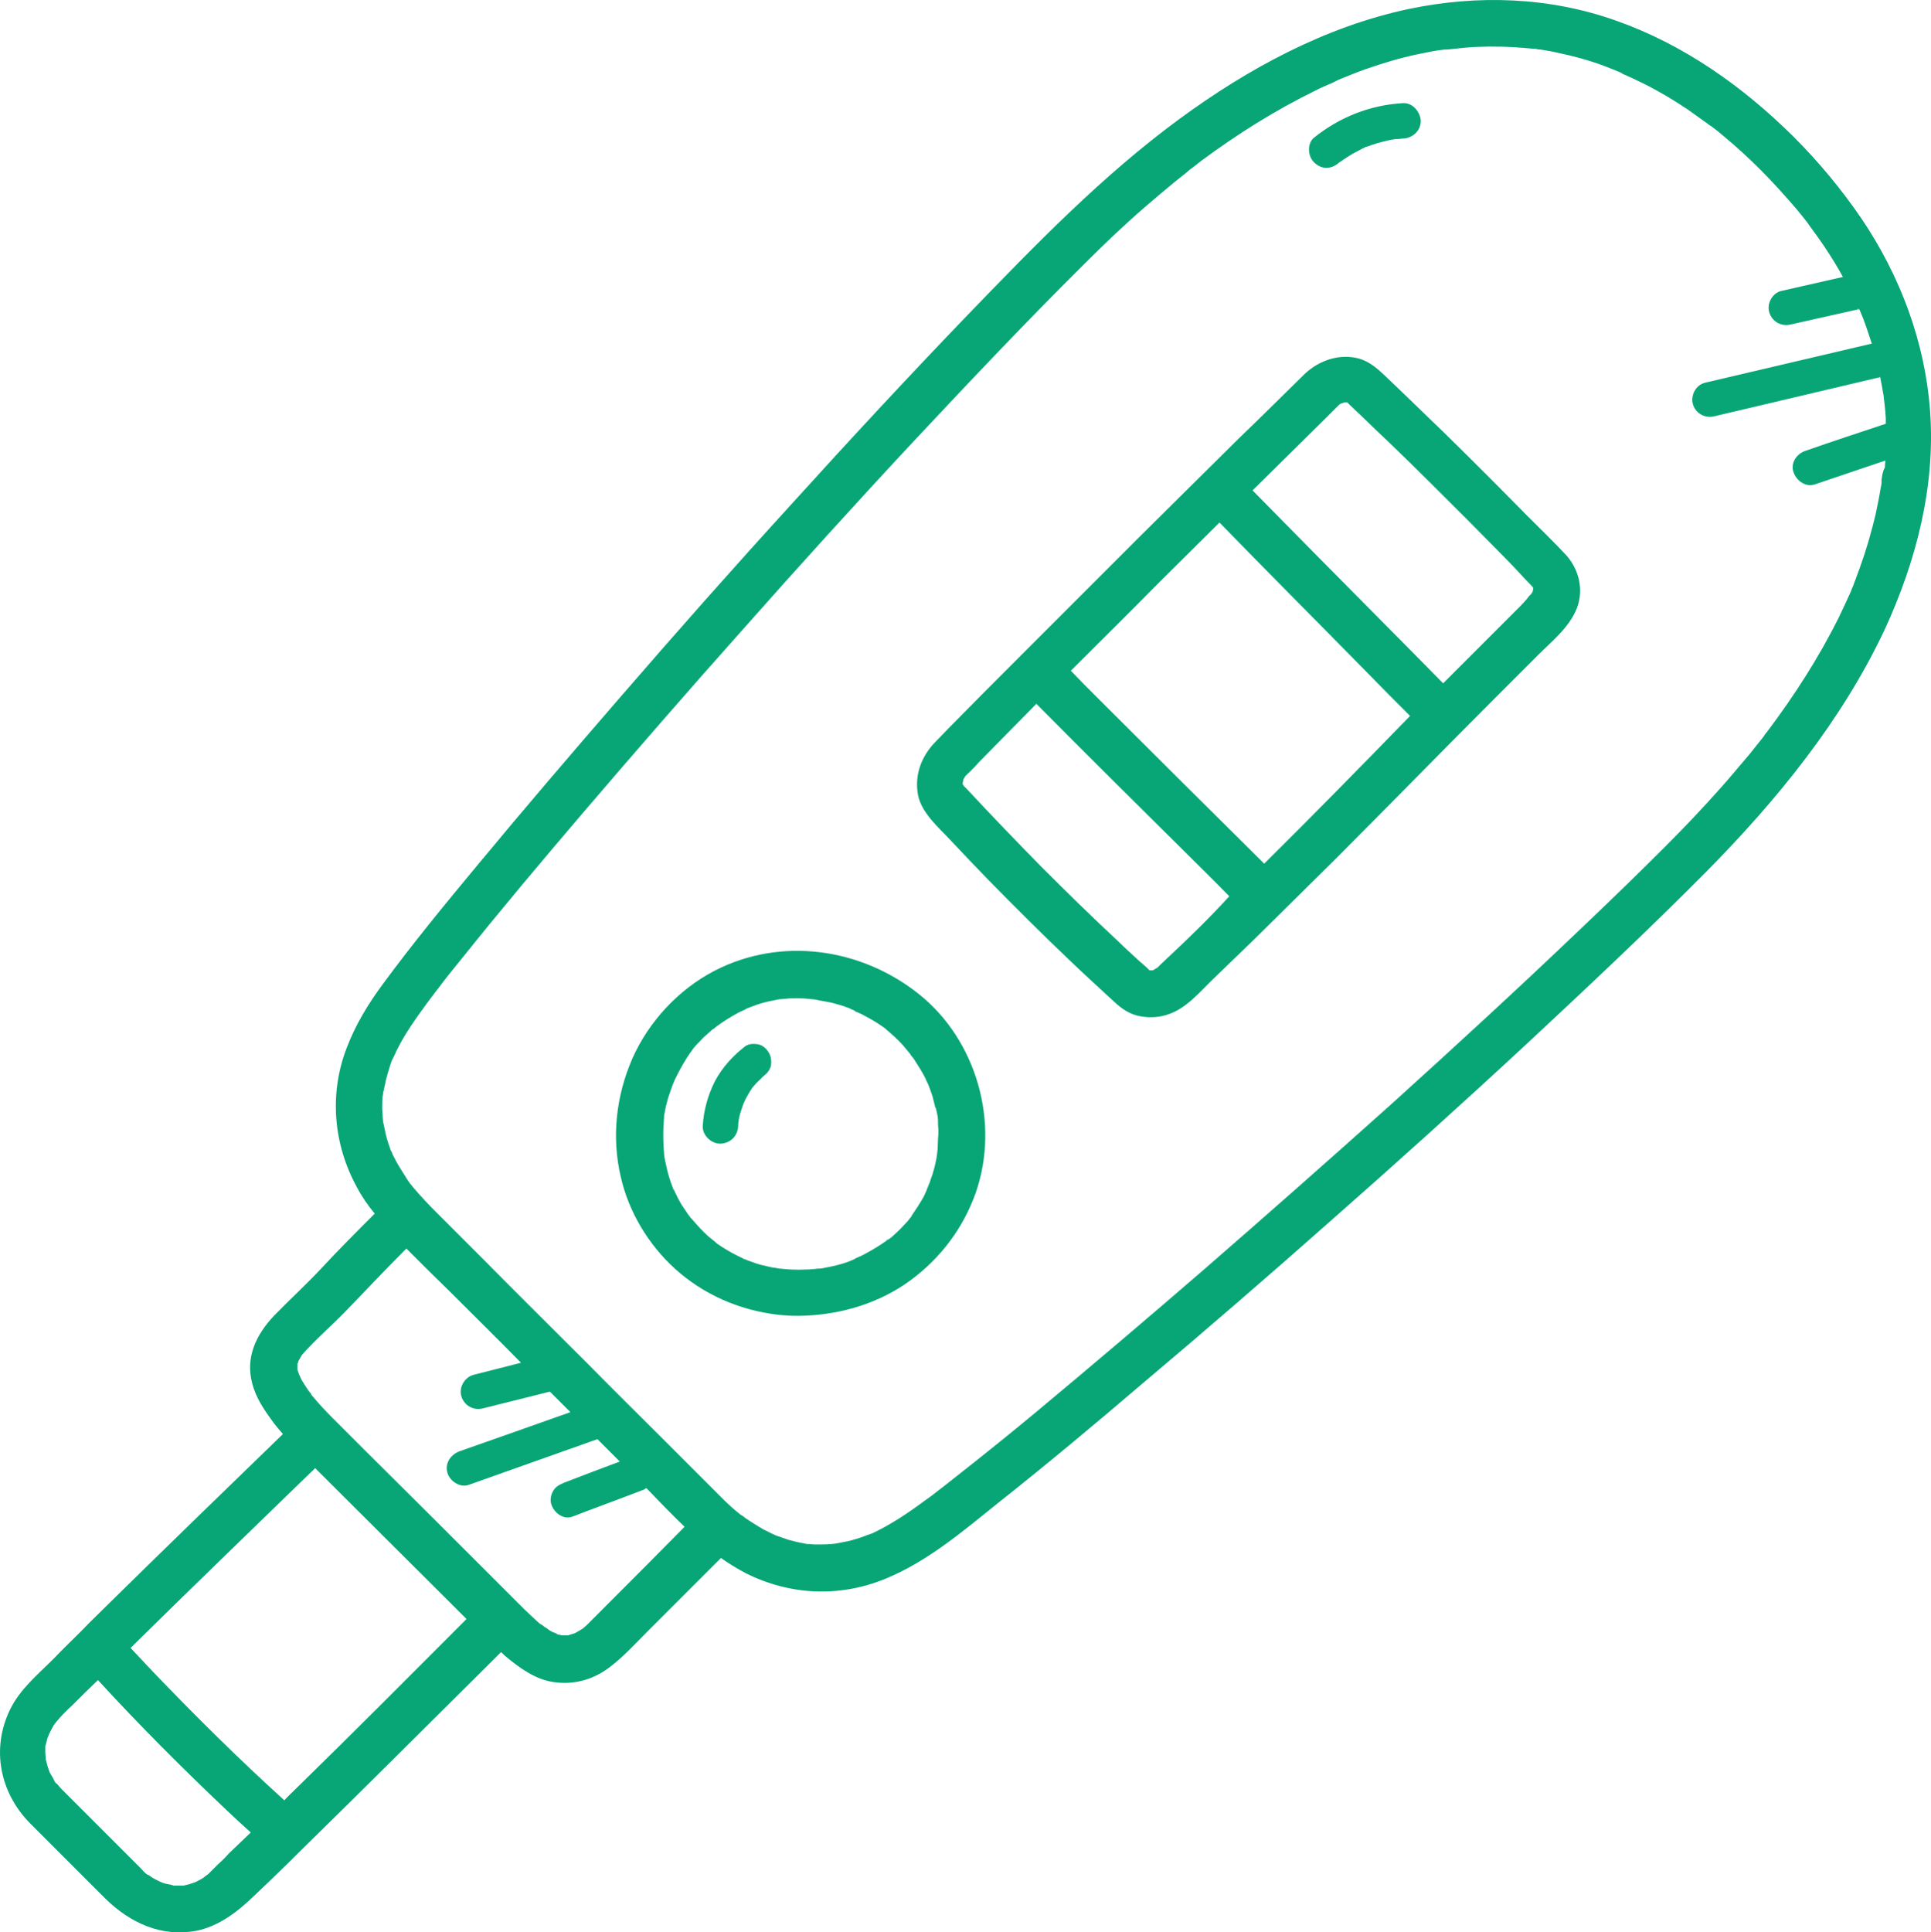 <?xml version="1.0" encoding="UTF-8"?>
<svg xmlns="http://www.w3.org/2000/svg" id="Layer_2" viewBox="0 0 414.42 414.66">
  <defs>
    <style>.cls-1{fill:#08a676;stroke-width:0px;}</style>
  </defs>
  <g id="Layer_1-2">
    <path class="cls-1" d="M414.22,88.13c-1.1-14.8-6.4-28.9-14.7-41.2-4.3-6.3-9.2-12.2-14.6-17.6-10.9-10.8-23.6-19.8-38.1-24.9-14.3-5.1-29.7-5.6-44.5-2.5-17.9,3.8-34.5,12.8-49.2,23.6-16.6,12.2-30.9,27-45.2,41.8-12.9,13.4-25.6,27.1-38.1,40.9-12.5,13.7-24.8,27.6-36.9,41.6-10.3,11.9-20.5,23.8-30.6,36-6.9,8.3-13.8,16.7-20.2,25.4-3.1,4.2-5.8,8.6-7.7,13.6-3.8,9.8-2.9,20.6,2.1,29.8,1.1,2.1,2.4,4,3.9,5.8-3.9,3.9-7.8,7.8-11.6,11.9-3.2,3.4-6.7,6.6-10,10-3.8,4-6.2,8.9-4.7,14.5.8,3.2,2.7,5.9,4.6,8.5.6.8,1.3,1.6,2,2.4-12.9,12.5-25.8,25-38.6,37.6-1.5,1.5-3,2.9-4.4,4.4,0,0-.1,0-.1.1h0c-2,2-4.1,4-6.1,6.1-3.4,3.4-7.3,6.6-9.4,11-4,8.3-2.2,17.7,4.3,24.3,5.4,5.4,10.8,10.8,16.2,16.2,5.3,5.2,12,8.3,19.5,6.9,4.9-1,8.9-4.1,12.4-7.5,3.4-3.2,6.8-6.5,10.1-9.8l.2-.2h0c13.8-13.5,27.5-27.2,41.2-40.8l1.5-1.5c.4.3.7.7,1.1,1,2.9,2.4,6.2,4.8,10,5.4,4.3.7,8.5-.4,12-3,3.1-2.3,5.7-5.2,8.4-7.9,2.4-2.4,4.9-4.9,7.3-7.3,2.8-2.8,5.6-5.6,8.4-8.4,1.7,1.2,3.5,2.3,5.4,3.3,9.4,4.7,20,5.2,29.8,1.2,9.1-3.7,16.8-10.3,24.4-16.4,10.6-8.4,21-17.1,31.3-25.9,13.4-11.3,26.7-22.8,39.8-34.4,14.2-12.5,28.2-25.1,42.1-38,13.1-12.2,26.2-24.5,38.8-37.2,15-15.2,28.9-32.2,38.1-51.7,6.8-14.7,11-30.8,9.8-47.1ZM398.92,66.73s-.1-.4-.2-.5h.1c.1.2.1.3.1.5ZM84.22,227.13q-.1.1,0,0h0ZM63.92,383.43c-1,1-2,1.9-2.9,2.9-9.7-8.8-19.1-18.1-28.2-27.6-1.6-1.7-3.2-3.4-4.8-5.1,12.8-12.6,25.6-25,38.5-37.5.4-.4.8-.7,1.1-1.1,9.7,9.7,19.5,19.4,29.2,29.1,1.1,1.1,2.2,2.2,3.3,3.3-12,12-24,24.1-36.2,36ZM9.82,374.33c0,.2,0,.3-.1.4.1-.2.1-.4.1-.4ZM11.82,382.43c.1.1.2.3.3.4-.1-.1-.2-.2-.3-.4ZM34.42,403.83c.2.2.5.3,0,0h0ZM46.82,400.03c-.4.4-.7.7-1.1,1.1-.2.2-.3.3-.5.5,0,0-.3.3-.5.5-.1.1-.3.2-.4.3-.2.1-.3.2-.5.4-.5.3-.9.6-1.4.8-.1.1-.8.4-.9.4-.3.1-.6.2-.9.3-.4.1-.8.2-1.2.3h-2.2c-.6-.3-1.6-.3-2.3-.6-.1,0-.4-.2-.5-.2-.4-.2-.8-.4-1.2-.6-.4-.2-.7-.4-1.1-.7-.2-.1-.4-.3-.6-.4-.5-.3.3.2.3.2-.3.1-1.5-1.3-1.7-1.5-5.3-5.3-10.6-10.6-15.9-15.9-.3-.3-.5-.5-.8-.8s-.6-.6-.9-1c-.1-.1-.2-.3-.4-.4-.2-.2-.3-.3-.3-.3-.2-.3-.3-.6-.4-.8-.2-.4-.5-.8-.7-1.2-.1-.1-.1-.3-.2-.5-.3-.8-.5-1.6-.7-2.4v-.2h0c0-.4-.1-.8-.1-1.2v-1.4c0-.1,0-.2.1-.3.1-.4.2-.8.3-1.2,0-.2.4-1,.5-1.3.1-.1.1-.2.2-.4.2-.4.5-.9.7-1.3.2-.3.4-.5.6-.8-.1.2.6-.7.7-.8.8-.9,1.7-1.8,2.6-2.6,1.8-1.8,3.7-3.7,5.6-5.5,8.9,9.7,18.2,19,27.7,28,1.7,1.6,3.4,3.2,5.1,4.7-1.6,1.5-3.1,3-4.7,4.5-.7.8-1.5,1.6-2.3,2.3ZM129.42,345.23c-1.2,1.2-2.4,2.4-3.6,3.6-.1.1-.5.4-.7.6-.1.1-.3.2-.3.2-.2.1-.3.2-.5.3-.4.2-.8.5-1.1.6h-.1s-.1.1-.2.1-.2.1-.2.1l.1-.1c-.3.1-.6.2-.9.3h-1.3c-.3-.1-.6-.1-.9-.2q-.1,0-.2-.1c-.2-.2-.7-.3-.9-.4-.4-.2-.8-.4-1.1-.7-.3-.2-.7-.4-1-.7-.1-.1-.3-.2-.4-.3-.5-.3.3.3.3.3-.7-.4-1.4-1.2-2-1.7-1.2-1.1-2.3-2.2-3.4-3.3h0l-4.5-4.5c-9.4-9.4-18.8-18.8-28.3-28.2-2.3-2.3-4.6-4.6-6.9-6.9-1.5-1.5-2.9-3-4.3-4.7-.1-.1-.2-.2-.2-.3-.2-.3-.4-.6-.6-.8-.4-.6-.9-1.3-1.3-2-.3-.5-.5-1-.7-1.4-.1-.3-.2-.6-.3-.8,0-.2-.1-.3-.1-.5v-1c0-.1,0-.2.1-.2,0-.1.1-.3.1-.4.2-.3.3-.6.5-.9.1-.2.2-.3.3-.5,2.9-3.3,6.2-6.1,9.2-9.2,4.1-4.2,8.1-8.5,12.2-12.6.3-.3.7-.7,1-1,3.1,3.1,6.2,6.2,9.4,9.3,5.1,5.1,10.2,10.1,15.2,15.2-3.4.9-6.8,1.7-10.2,2.6-1.9.5-3.2,2.7-2.6,4.6.6,2,2.6,3.1,4.6,2.6,4.8-1.2,9.6-2.4,14.4-3.6l4.4,4.4c-7.9,2.8-15.8,5.6-23.8,8.4-1.9.7-3.2,2.6-2.6,4.6.5,1.8,2.7,3.3,4.6,2.6,9.2-3.3,18.4-6.5,27.6-9.8,1.6,1.6,3.2,3.2,4.8,4.8-4,1.5-8,3-12.1,4.6-.9.4-1.7.8-2.2,1.7-.5.8-.7,2-.4,2.9.6,1.8,2.6,3.4,4.6,2.6,4.9-1.9,9.9-3.7,14.8-5.6.4-.1.7-.3,1-.5,2.7,2.8,5.4,5.6,8.2,8.3-5.8,5.9-11.7,11.8-17.5,17.6ZM403.82,102.93c0,.4,0,1.8,0,.4,0,.5-.1,1-.2,1.4-.3,1.9-.7,3.8-1.1,5.7-.9,3.8-2,7.6-3.3,11.2-.4,1-.7,2-1.1,3-.2.4-.3.9-.5,1.3-.1.2-.2.5-.3.7h0v.1c-.9,2-1.8,3.9-2.7,5.8-4.3,8.6-9.5,16.7-15.3,24.4-.1.1-.8,1-.8,1.1-.4.5-.8,1-1.2,1.5-.9,1.1-1.7,2.2-2.6,3.2-1.8,2.1-3.6,4.3-5.4,6.3-3.9,4.4-7.9,8.6-12,12.7-6,6-12,11.8-18.2,17.7-13.3,12.7-26.8,25.1-40.4,37.4-13.5,12.1-27.1,24.1-40.8,36-11.8,10.2-23.7,20.3-35.7,30.3-4.7,3.9-9.4,7.7-14.2,11.5-1.9,1.5-3.8,3-5.7,4.5h0c-.1.1-.3.2-.4.3-.4.3-.9.7-1.3,1-.7.6-1.5,1.1-2.3,1.7-3.5,2.6-7.1,5-11.1,6.9,0,0-.2.1-.3.1-.2.1-.5.2-.6.2-.5.2-1,.4-1.6.6-1.2.4-2.5.8-3.8,1-.5.1-1,.2-1.5.3,1.1-.2-.6.1-.9.1-1.1.1-2.3.1-3.5.1-.6,0-1.1-.1-1.7-.1h-.1c-.2,0-.4-.1-.5-.1-1.2-.2-2.4-.5-3.5-.8-.9-.3-1.7-.6-2.6-.9.2.1-.9-.4-1.1-.5-.6-.3-1.2-.6-1.8-.9-1-.6-2-1.2-2.9-1.8-.5-.3-.9-.6-1.4-1,0,0-.3-.2-.5-.3-.2-.2-.6-.5-.6-.5-2-1.6-3.7-3.4-5.5-5.2-3.3-3.3-6.6-6.6-9.9-9.9-5.6-5.6-11.2-11.1-16.7-16.7-7.5-7.5-15.1-15-22.6-22.6-3.3-3.3-6.7-6.7-10-10-1.7-1.7-3.4-3.5-5-5.4,0,0-.7-.9-.8-1-.3-.4-.6-.9-.9-1.4-.7-1.1-1.4-2.2-2-3.3-.2-.5-.5-.9-.7-1.4,0-.1-.1-.3-.2-.5,0-.1-.1-.1-.1-.1-.4-1.1-.8-2.3-1.1-3.5-.2-.9-.4-1.8-.6-2.8,0-.1-.1-.9-.1-1.2,0-.6-.1-1.1-.1-1.7,0-1.1,0-2.2.2-3.2,0-.1,0-.3.1-.5,0-.1.1-.3.1-.4.1-.7.3-1.3.4-2,.3-1.1.6-2.1.9-3.1.2-.6.4-1.2.7-1.7,0-.1.1-.1.1-.2.2-.4.4-.8.5-1.1,1.8-3.7,4.1-6.9,6.5-10.2.6-.8,1.2-1.6,1.8-2.4.1-.1.2-.3.3-.4.3-.4.7-.8,1-1.3,1.5-2,3.1-3.9,4.7-5.9,8.4-10.5,17-20.7,25.7-30.9,11.2-13.1,22.5-26.1,34-39,12.3-13.9,24.8-27.7,37.5-41.3,11.9-12.7,23.9-25.4,36.2-37.6,4.2-4.2,8.5-8.3,13-12.2,2.1-1.8,4.2-3.6,6.4-5.4,1.1-.9,2.2-1.7,3.2-2.6-.1.1-.5.3,0,0,.3-.2.5-.4.8-.6.6-.5,1.2-.9,1.8-1.4,7.7-5.7,15.8-10.8,24.4-15,.9-.5,1.9-.9,2.8-1.3.5-.2,1-.4,1.5-.7.2-.1.4-.2.5-.2-.2.1-.3.1.1-.1h.1-.1c2-.8,3.9-1.6,5.9-2.3,3.7-1.3,7.4-2.4,11.2-3.2,1.9-.4,3.8-.8,5.7-1h.4c.4,0,.8-.1,1.2-.1.9-.1,1.8-.2,2.8-.3,3.6-.3,7.1-.3,10.7-.1.8.1,1.7.1,2.5.2.4,0,.8.1,1.2.1.3,0,1.8.1,1,.1s.6.1.8.1c.4.1.8.1,1.1.2.9.1,1.7.3,2.6.5,3.4.7,6.7,1.6,9.9,2.8.8.3,1.5.6,2.3.9.4.2.8.3,1.2.5q.1,0,.2.1c.1.1.2.1.3.2,1.6.7,3.1,1.4,4.7,2.2,3.2,1.6,6.2,3.4,9.2,5.4,1.4,1,2.8,2,4.2,3,.3.2.6.5,1,.7-1.1-.8.2.1.4.3.7.5,1.4,1.1,2.1,1.7,2.8,2.3,5.5,4.8,8.1,7.4,2.7,2.7,5.2,5.5,7.7,8.4.6.7,1.1,1.4,1.7,2.1.1.1.2.3.3.4.3.3.5.7.8,1.1,1.1,1.5,2.2,3,3.2,4.5,1.4,2.1,2.7,4.2,3.9,6.4-4.4,1-8.8,2-13.2,3-1.9.4-3.2,2.7-2.6,4.6.6,2,2.6,3.1,4.6,2.6,4.9-1.1,9.8-2.2,14.7-3.3q0,.1.1.2c.1.2.1.3.2.5.2.4.3.8.5,1.2.3.8.6,1.6.9,2.5.3,1,.7,2,1,3-11.9,2.8-23.8,5.6-35.8,8.4-2,.5-3.1,2.7-2.6,4.6.6,2,2.6,3.1,4.6,2.6,11.9-2.8,23.7-5.6,35.6-8.4.1.7.3,1.4.4,2.1.1.4.1.8.2,1.1,0,.2,0,.3.1.5.2,1.7.4,3.4.5,5.1v1.2c-5.7,1.9-11.5,3.8-17.2,5.8-1.9.6-3.3,2.6-2.6,4.6.6,1.8,2.6,3.3,4.6,2.6,5-1.7,10.1-3.4,15.1-5.1,0,.5-.1,1-.1,1.5-.5.9-.6,1.8-.7,2.6Z"></path>
    <path class="cls-1" d="M287.22,17.23s-.1,0-.1.1q0-.1.1-.1h0Z"></path>
    <path class="cls-1" d="M162.82,224.13c-.9-.2-2.1-.2-2.9.4-2.6,2-4.9,4.5-6.5,7.5-1.5,3-2.4,6.2-2.6,9.6-.1,2,1.8,3.8,3.8,3.8,2.1-.1,3.7-1.6,3.8-3.8,0-.3,0-.6.1-1v-.2c.1-.6.2-1.1.4-1.7s.4-1.2.6-1.8c0-.1.1-.1.1-.2.1-.3.3-.6.4-.9.3-.5.6-1.1.9-1.6.2-.3.4-.5.5-.8l.1-.1.1-.1c.4-.5.8-.9,1.2-1.3.2-.2.5-.4.7-.7.2-.2,1.2-1,.2-.2.8-.6,1.4-1.2,1.7-2.2.2-.9.1-2.1-.4-2.9-.5-.9-1.3-1.6-2.2-1.8Z"></path>
    <path class="cls-1" d="M287.22,35.03h0l.1-.1c.1-.1.2-.1.3-.2.3-.2.6-.4.9-.6.6-.4,1.2-.8,1.9-1.2.6-.3,1.1-.6,1.7-.9.3-.2.7-.3,1-.5-1,.3.2-.1.4-.1,1.3-.5,2.6-.9,4-1.2.7-.2,1.4-.3,2.1-.4h.4c.4,0,.7-.1,1.1-.1,2-.1,3.8-1.6,3.8-3.8-.1-1.9-1.7-3.9-3.8-3.8-7.1.4-13.6,3-19.1,7.4-1.5,1.2-1.4,4,0,5.3,1.6,1.6,3.6,1.5,5.2.2Z"></path>
    <path class="cls-1" d="M122.72,350.83h.1c.1,0,.2-.1.2-.1.2-.2-.1-.1-.3.1Z"></path>
    <path class="cls-1" d="M153.32,266.43c.3.3.2,0,0,0h0Z"></path>
    <path class="cls-1" d="M199.02,254.93l.2-.4h0c-.1,0-.2.2-.2.4Z"></path>
    <path class="cls-1" d="M197.22,213.33c-12.4-9.9-29.6-12.4-43.9-5-7.7,4-14.1,10.9-17.6,18.8-3.5,8-4.5,16.9-2.5,25.4,1.7,7.5,5.9,14.5,11.6,19.7,6.2,5.6,13.8,8.9,22.1,9.9,1.9.2,3.8.3,5.8.2,8.1-.3,16.2-2.8,22.7-7.6,6.5-4.8,11.3-11.2,14-18.8,5.2-15,.2-32.7-12.2-42.6ZM159.62,270.13c.2.1.4.1.4.1-.1.1-.3,0-.4-.1ZM183.72,270.03c.1-.1.2-.1.2-.1,0,0-.1,0-.2.1ZM201.02,238.53c0,.2.1.3.1.5.1.4.1.5.1.4.1.7.1,1.5.1,2.1.1.9.1,1.8,0,2.7,0,.8-.1,1.7-.1,2.5,0,.1-.1.5-.1.8h0c0,.3-.1.5-.1.8-.3,1.6-.7,3.3-1.3,4.8-.1.4-.2.7-.4,1.1,0,.1-.1.2-.1.3h0c0,.1-.1.2-.1.3q-.1.3-.1.1c-.1.3-.2.5-.2.6-.2.4-.4.9-.6,1.3-.8,1.4-1.7,2.8-2.6,4.1v.1h0c-.3.3-.5.6-.8,1-.6.6-1.1,1.2-1.7,1.8-.5.5-1.1,1-1.6,1.5-.2.2-.5.4-.8.6h0s-.1.1-.2.1c0,0-.1,0-.1.1q-.2.2-.2.1l-.1.1c-1.4,1-2.9,1.9-4.4,2.7-.7.4-1.4.7-2.1,1q-.1,0-.1.1c-.1,0-.2.1-.2.1-.4.2-.8.3-1.2.5-1.6.6-3.3,1-5,1.3-.4.1-.9.2-1.3.2h-.2c-.9.1-1.9.2-2.8.2-1.8.1-3.6,0-5.4-.2h-.2c-.4-.1-.9-.2-1.3-.2-.9-.2-1.7-.4-2.6-.6-.8-.2-1.6-.5-2.4-.8-.4-.1-.7-.3-1.1-.4h-.1c-.2-.1-.3-.2-.3-.2-1.5-.7-3-1.5-4.4-2.4-.3-.2-.6-.4-.9-.6-.2-.1-.3-.2-.5-.4l-.1-.1h0c-.2-.1-.3-.3-.5-.4-.4-.3-.7-.6-1.1-.9-1.2-1.1-2.3-2.3-3.4-3.6,0,0-.2-.2-.3-.3-.2-.3-.4-.5-.6-.8-.5-.7-.9-1.4-1.4-2.1-.4-.7-.8-1.4-1.1-2.1-.2-.3-.3-.7-.5-1,0-.1-.1-.2-.1-.3v.2c.1.7,0,0-.1-.3-.6-1.5-1.1-3.1-1.4-4.6-.2-.9-.4-1.7-.5-2.6h0v-.1c0-.5-.1-1-.1-1.5-.1-1.7-.1-3.4,0-5.1,0-.4.1-.9.1-1.3v-.3c.2-.9.3-1.9.6-2.8.2-.9.5-1.8.8-2.6.2-.5.3-.9.5-1.4.1-.1.1-.3.2-.4v-.1c.8-1.7,1.7-3.4,2.7-5,.3-.4.5-.8.8-1.2.1-.1.2-.3.3-.4.4-.6.1-.2,0,0,.5-.8,1.2-1.5,1.8-2.1.6-.7,1.3-1.3,2-1.9.3-.3.6-.6,1-.8.2-.2.4-.3.6-.5h0c1.5-1.1,3.1-2.1,4.8-3,.4-.2.9-.4,1.3-.6.1,0,.1-.1.1-.1q.1,0,.2-.1c.8-.3,1.6-.6,2.4-.9,1.5-.5,3.1-.8,4.6-1.1h.1c.4,0,.8-.1,1.2-.1.8-.1,1.6-.1,2.5-.1.8,0,1.5,0,2.3.1.4,0,.7.1,1.1.1s1.8.4.3,0c1.5.4,3.1.5,4.7,1,.7.2,1.5.4,2.2.7.3.1.7.2,1,.4.1.1.3.1.4.2h.1c.2.1.4.2.4.3.5.2,1,.4,1.4.6.7.4,1.5.8,2.2,1.2.7.4,1.3.8,1.9,1.2.3.2.7.5,1,.7.1.1.2.2.3.3,1.2,1,2.3,2,3.4,3.2.5.6,1,1.2,1.5,1.8l.1.1c0,.2.7.9.8,1.1.9,1.4,1.8,2.8,2.5,4.2,0,.1.4.9.5,1.1,0,.1.1.1.1.2.3.8.6,1.6.9,2.5.2.8.4,1.6.6,2.4.1,0,.2.4.3.9Z"></path>
    <path class="cls-1" d="M190.42,266.03l.1-.1c-.1,0-.3.2-.4.3.1,0,.2-.1.3-.2Z"></path>
    <path class="cls-1" d="M183.42,216.53c-.2-.1-.3-.2-.5-.3h0c.5.4.6.4.5.3Z"></path>
    <path class="cls-1" d="M327.72,110.63c-5.7-5.8-11.5-11.6-17.3-17.3-3-2.9-6-5.8-9-8.7-1.5-1.4-3-2.9-4.5-4.3-1.6-1.5-3.2-2.8-5.3-3.4-4.2-1.1-8.5.4-11.6,3.3-4.7,4.6-9.4,9.3-14.2,13.9-7.1,7-14.1,14-21.2,21l-22.5,22.5c-.9.9-1.9,1.9-2.8,2.8,0,0-.1,0-.1.1h0c-5.1,5.1-10.2,10.2-15.3,15.4-1.1,1.1-2.1,2.2-3.2,3.3-3,3.1-4.5,7.1-3.7,11.4.8,3.9,4.4,6.9,7,9.7,2.7,2.9,5.5,5.8,8.3,8.7,5.7,5.8,11.4,11.5,17.3,17.1,2.9,2.8,5.9,5.5,8.8,8.2,1.7,1.6,3.3,3,5.6,3.6,2,.5,4.2.5,6.2-.1,4.2-1.2,7.1-4.8,10.1-7.7s5.9-5.7,8.9-8.6c5.8-5.7,11.5-11.4,17.3-17.1,11.6-11.6,23-23.3,34.6-34.9l8.9-8.9c3.1-3.1,6.7-5.9,8.4-10.1,1.5-3.9.5-8.2-2.2-11.3-2.8-3-5.7-5.8-8.5-8.6ZM328.92,127.03h0c0,.1,0,.2-.1.3.1-.1.1-.2.1-.3ZM288.22,86.53c-.1,0-.2.1-.3.1.1,0,.2-.1.3-.1ZM287.42,86.93c-.1,0-.1.1-.2.1,0,0,.1,0,.2-.1ZM288.42,86.53h-.1.1ZM206.72,167.63h0v.3-.3ZM206.72,168.43q0,.1,0,0s-.1,0,0,0c-.1,0,0,0,0,0ZM246.82,208.33q.1,0,0,0h.1-.1ZM247.72,208.13s.1,0,.1-.1c0,0,0,.1-.1.1ZM248.22,207.83c.1-.1.3-.2.4-.3-.2.2-.3.3-.4.3ZM250.92,205.23c-.6.6-1.2,1.1-1.8,1.7-.2.2-.4.4-.6.6-.2.1-.4.3-.6.4-.1.1-.2.1-.3.2h0c-.1,0-.2.1-.4.1h-.4q-.1,0-.2-.1s-.1,0-.1-.1h0l-.1-.1c-.6-.6-1.2-1.1-1.8-1.6-1.5-1.4-3.1-2.8-4.6-4.3-5.6-5.2-11.1-10.6-16.5-16-5.4-5.5-10.7-11-16-16.7l-.6-.6c0-.1-.1-.1-.1-.2v.1l.1.1-.1-.1q0,.2-.1-.1s0-.1-.1-.1h0v.1h0v-.1h0v-.1h0v-.3c0-.2.1-.4.1-.5v-.2c.1-.2.2-.4.4-.6q.3-.4-.1.1c-.1-.2,1.4-1.4,1.5-1.6.5-.5,1-1,1.5-1.6,4.1-4.2,8.3-8.4,12.4-12.6,10.5,10.6,21,21,31.6,31.5,3.3,3.3,6.6,6.5,9.8,9.8-4,4.4-8.4,8.7-12.9,12.9ZM271.32,185.33c-12-11.9-24.1-23.9-36.1-35.9-1.8-1.8-3.6-3.6-5.4-5.5,6.2-6.2,12.5-12.4,18.7-18.7,4.4-4.4,8.8-8.7,13.2-13.1,10.4,10.7,21,21.3,31.5,32,3.1,3.2,6.3,6.4,9.4,9.5-10.4,10.7-20.8,21.3-31.3,31.7ZM325.82,130.53c-2.8,2.8-5.6,5.6-8.4,8.4-2.6,2.6-5.1,5.1-7.7,7.7-11.6-11.8-23.3-23.5-34.9-35.3-2-2-4-4.1-6-6.1,5.3-5.2,10.5-10.4,15.8-15.6.8-.8,1.6-1.6,2.4-2.4.1-.1.2-.2.3-.3l.1-.1c.1-.1.2-.1.3-.2.2-.1.4-.1.6-.2.1,0,.2,0,.2-.1h.6c.2.2.4.4.6.6,2.9,2.7,5.7,5.5,8.6,8.2,5.6,5.4,11.1,10.9,16.6,16.4,2.7,2.7,5.3,5.4,8,8.1,1.3,1.3,2.6,2.7,3.9,4.1.6.7,1.3,1.3,1.9,2q.1.1.2.2s0,.1.1.1v.6c0,.1-.1.2-.1.3s-.1.2-.1.2c0,.1-.1.1-.1.2-.1.1-.2.3-.4.4-.9,1.2-1.7,2-2.5,2.8ZM328.42,127.93c0-.1.1-.1.1-.2,0,.1-.1.2-.1.2Z"></path>
    <path class="cls-1" d="M206.82,168.53s0,.1.1.1c0-.1-.1-.2-.1-.3-.1.1,0,.1,0,.2Z"></path>
  </g>
</svg>
